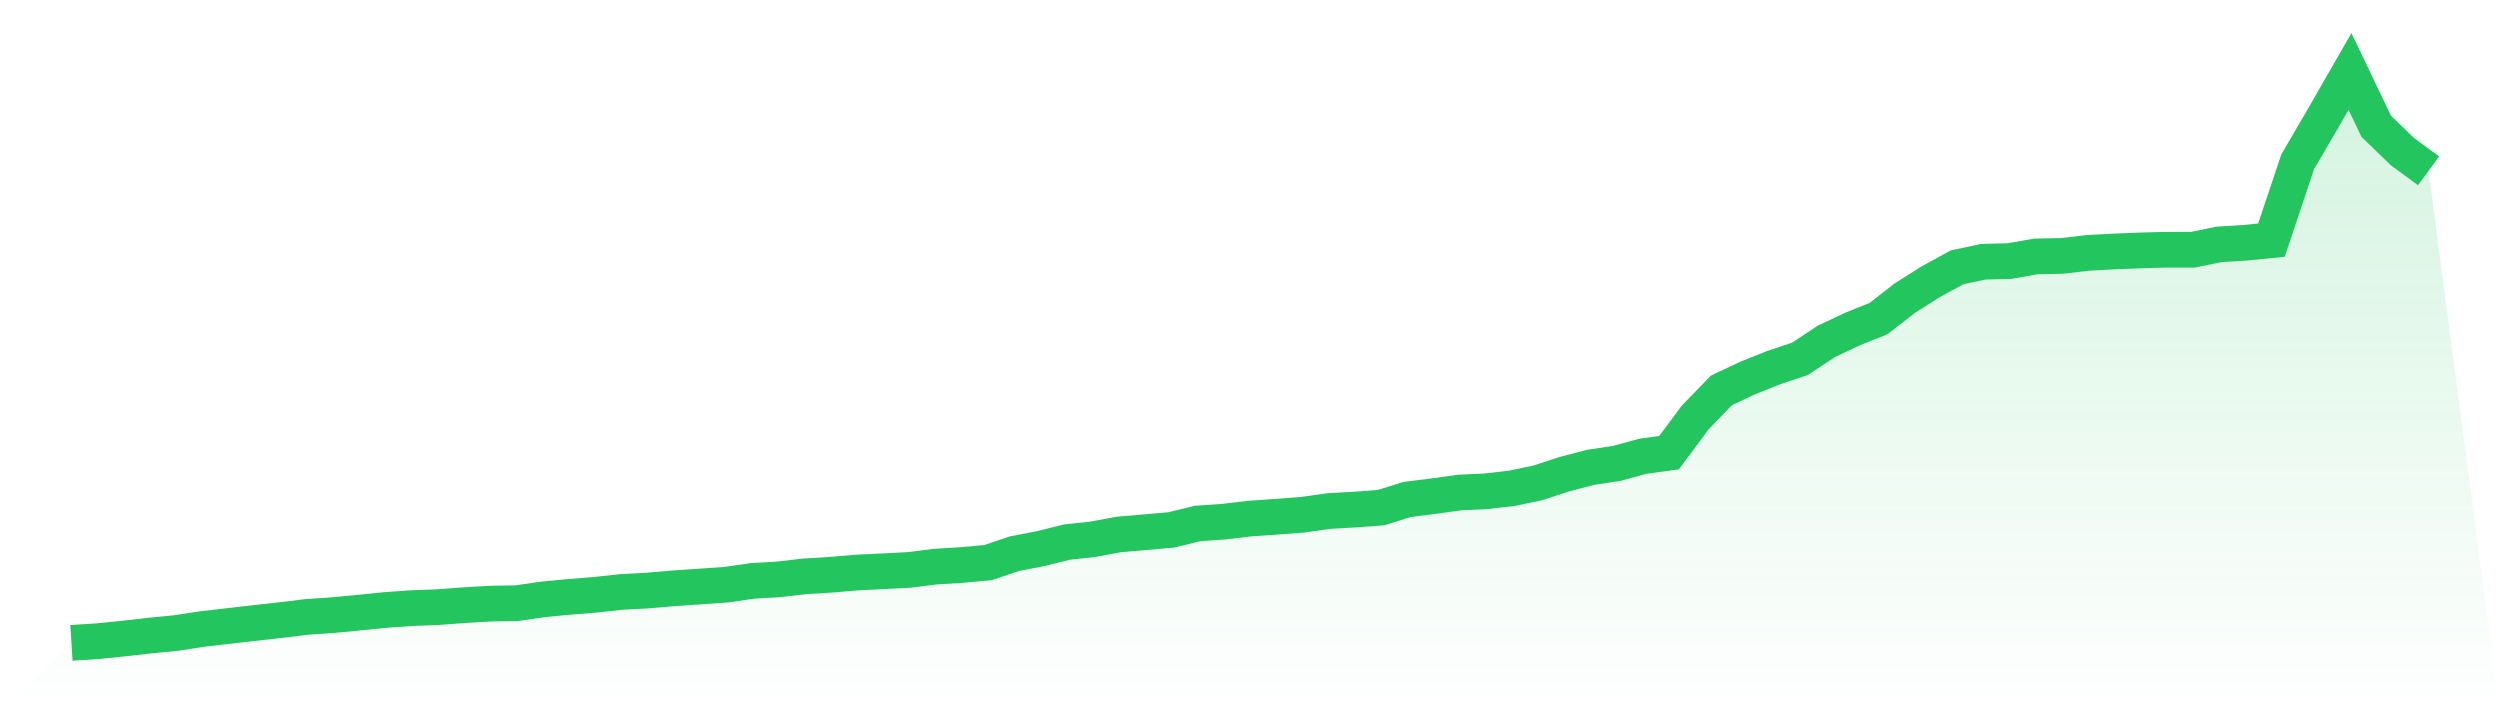 <svg viewBox="0 0 140 40" xmlns="http://www.w3.org/2000/svg">
<defs>
<linearGradient id="gradient" x1="0" x2="0" y1="0" y2="1">
<stop offset="0%" stop-color="#22c55e" stop-opacity="0.2"/>
<stop offset="100%" stop-color="#22c55e" stop-opacity="0"/>
</linearGradient>
</defs>
<path d="M4,36 L4,36 L5.467,35.907 L6.933,35.758 L8.4,35.591 L9.867,35.449 L11.333,35.223 L12.8,35.055 L14.267,34.886 L15.733,34.724 L17.2,34.545 L18.667,34.446 L20.133,34.305 L21.6,34.157 L23.067,34.055 L24.533,33.999 L26,33.888 L27.467,33.803 L28.933,33.779 L30.4,33.566 L31.867,33.425 L33.333,33.309 L34.8,33.149 L36.267,33.071 L37.733,32.945 L39.2,32.845 L40.667,32.743 L42.133,32.53 L43.6,32.445 L45.067,32.274 L46.533,32.186 L48,32.061 L49.467,31.99 L50.933,31.914 L52.4,31.729 L53.867,31.641 L55.333,31.506 L56.8,31.008 L58.267,30.726 L59.733,30.359 L61.2,30.199 L62.667,29.928 L64.133,29.803 L65.6,29.674 L67.067,29.313 L68.533,29.214 L70,29.038 L71.467,28.939 L72.933,28.828 L74.4,28.62 L75.867,28.536 L77.333,28.429 L78.8,27.97 L80.267,27.785 L81.733,27.582 L83.2,27.514 L84.667,27.344 L86.133,27.037 L87.6,26.556 L89.067,26.172 L90.533,25.95 L92,25.55 L93.467,25.349 L94.933,23.376 L96.4,21.862 L97.867,21.169 L99.333,20.584 L100.8,20.095 L102.267,19.121 L103.733,18.428 L105.2,17.84 L106.667,16.696 L108.133,15.769 L109.6,14.968 L111.067,14.657 L112.533,14.62 L114,14.361 L115.467,14.33 L116.933,14.161 L118.4,14.082 L119.867,14.023 L121.333,13.984 L122.8,13.985 L124.267,13.684 L125.733,13.595 L127.2,13.449 L128.667,9.067 L130.133,6.554 L131.6,4 L133.067,7.07 L134.533,8.487 L136,9.566 L140,40 L0,40 z" fill="url(#gradient)"/>
<path d="M4,36 L4,36 L5.467,35.907 L6.933,35.758 L8.4,35.591 L9.867,35.449 L11.333,35.223 L12.8,35.055 L14.267,34.886 L15.733,34.724 L17.2,34.545 L18.667,34.446 L20.133,34.305 L21.6,34.157 L23.067,34.055 L24.533,33.999 L26,33.888 L27.467,33.803 L28.933,33.779 L30.4,33.566 L31.867,33.425 L33.333,33.309 L34.8,33.149 L36.267,33.071 L37.733,32.945 L39.2,32.845 L40.667,32.743 L42.133,32.53 L43.6,32.445 L45.067,32.274 L46.533,32.186 L48,32.061 L49.467,31.99 L50.933,31.914 L52.4,31.729 L53.867,31.641 L55.333,31.506 L56.8,31.008 L58.267,30.726 L59.733,30.359 L61.2,30.199 L62.667,29.928 L64.133,29.803 L65.6,29.674 L67.067,29.313 L68.533,29.214 L70,29.038 L71.467,28.939 L72.933,28.828 L74.4,28.62 L75.867,28.536 L77.333,28.429 L78.8,27.97 L80.267,27.785 L81.733,27.582 L83.2,27.514 L84.667,27.344 L86.133,27.037 L87.6,26.556 L89.067,26.172 L90.533,25.95 L92,25.55 L93.467,25.349 L94.933,23.376 L96.4,21.862 L97.867,21.169 L99.333,20.584 L100.8,20.095 L102.267,19.121 L103.733,18.428 L105.2,17.84 L106.667,16.696 L108.133,15.769 L109.6,14.968 L111.067,14.657 L112.533,14.62 L114,14.361 L115.467,14.33 L116.933,14.161 L118.4,14.082 L119.867,14.023 L121.333,13.984 L122.8,13.985 L124.267,13.684 L125.733,13.595 L127.2,13.449 L128.667,9.067 L130.133,6.554 L131.6,4 L133.067,7.07 L134.533,8.487 L136,9.566" fill="none" stroke="#22c55e" stroke-width="2"/>
</svg>